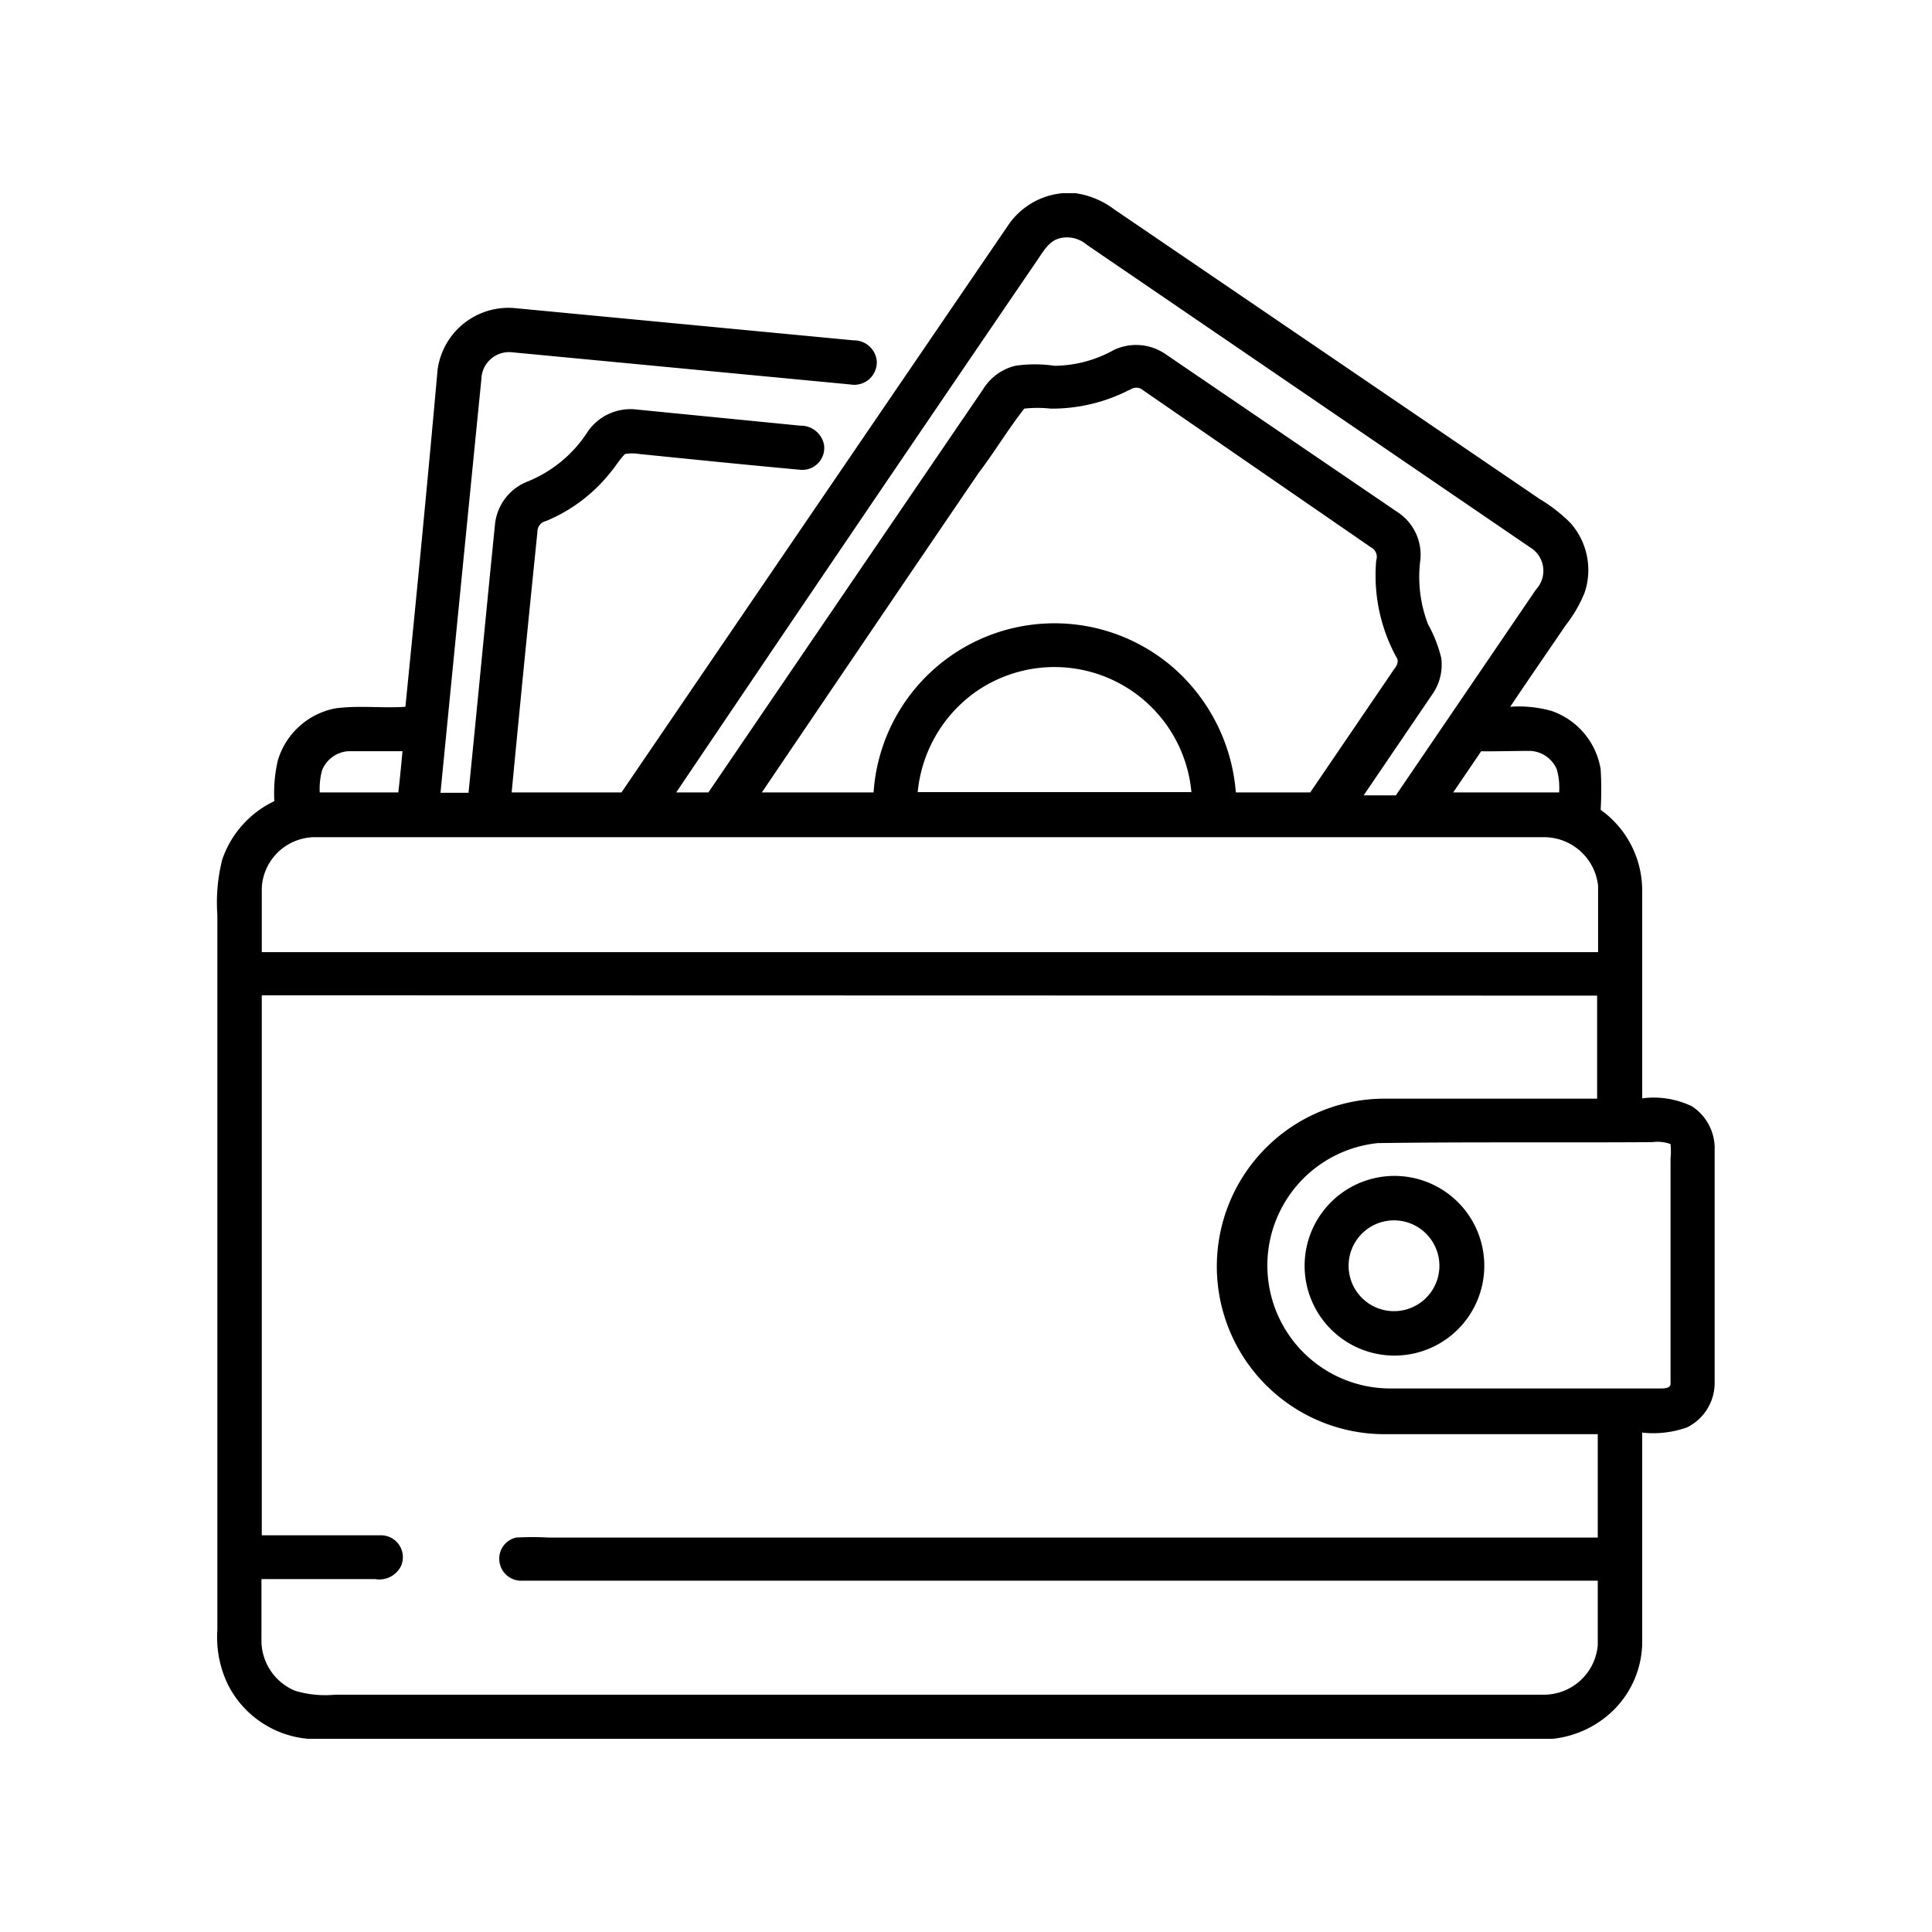 <svg xmlns="http://www.w3.org/2000/svg" id="Layer_3" data-name="Layer 3" viewBox="0 0 60 60"><path d="M33,6h.4a2.61,2.61,0,0,1,1.2.5l13.22,9a4.85,4.85,0,0,1,.95.74,2.2,2.2,0,0,1,.44,2.17,4.21,4.21,0,0,1-.58,1c-.58.85-1.16,1.69-1.73,2.54a3.73,3.73,0,0,1,1.29.13,2.31,2.31,0,0,1,1.52,1.81,10.61,10.61,0,0,1,0,1.26A3.08,3.08,0,0,1,51,27.65c0,2.15,0,4.31,0,6.46a2.74,2.74,0,0,1,1.55.25,1.56,1.56,0,0,1,.7,1.36v7.22a1.54,1.54,0,0,1-.86,1.39,3.12,3.12,0,0,1-1.39.16c0,2.14,0,4.28,0,6.42a3,3,0,0,1-.88,2.19,3.17,3.17,0,0,1-1.9.9H9.56a3.09,3.09,0,0,1-2.47-1.66,3.37,3.37,0,0,1-.34-1.71V28.41A5.46,5.46,0,0,1,6.9,26.7a3.13,3.13,0,0,1,1.62-1.82,4.49,4.49,0,0,1,.11-1.27A2.32,2.32,0,0,1,10.41,22c.72-.1,1.46,0,2.18-.05.35-3.49.69-7,1-10.47A2.22,2.22,0,0,1,16,9.57l10.51,1a.71.71,0,0,1,.72.66.7.7,0,0,1-.82.71l-10.51-1a.86.86,0,0,0-.95.83q-.64,6.42-1.27,12.85h.87c.28-2.77.54-5.54.82-8.31a1.6,1.6,0,0,1,1-1.35,4,4,0,0,0,1.86-1.52,1.61,1.61,0,0,1,1.56-.72l5.07.5a.73.73,0,0,1,.73.59.68.68,0,0,1-.73.78c-1.65-.15-3.31-.32-5-.49a1.36,1.36,0,0,0-.45,0c-.17.17-.29.38-.45.57a5,5,0,0,1-2,1.51.34.34,0,0,0-.27.34q-.41,4-.8,8.09H19.3q6-8.81,12-17.6A2.29,2.29,0,0,1,33,6ZM32.2,8.1Q26.57,16.35,21,24.61H22q4.26-6.26,8.53-12.52a1.63,1.63,0,0,1,1-.73,4.15,4.15,0,0,1,1.22,0,3.84,3.84,0,0,0,1.84-.49A1.61,1.61,0,0,1,36.2,11l7.21,4.91a1.58,1.58,0,0,1,.7,1.48,4.09,4.09,0,0,0,.24,2,4.09,4.09,0,0,1,.41,1.05,1.6,1.6,0,0,1-.29,1.14l-2.12,3.12h1l4.35-6.39A.85.85,0,0,0,47.52,17L33.75,7.6a.94.94,0,0,0-.84-.2C32.56,7.49,32.39,7.83,32.2,8.1Zm2.89,4a5.25,5.25,0,0,1-2.46.59,3.75,3.75,0,0,0-.82,0c-.51.65-.94,1.37-1.42,2Q27,19.67,23.66,24.61h3.47a5.63,5.63,0,0,1,9.37-3.82,5.74,5.74,0,0,1,1.88,3.82h2.31l2.6-3.82c.09-.11.17-.26.07-.39a5.31,5.31,0,0,1-.62-3,.33.33,0,0,0-.16-.4L35.5,12.12A.32.32,0,0,0,35.09,12.11Zm-4.78,9.38a4.32,4.32,0,0,0-1.81,3.12H37a4.27,4.27,0,0,0-6.69-3.12ZM10,23.93a2.19,2.19,0,0,0-.07.68h2.44c.05-.43.09-.85.13-1.28-.56,0-1.12,0-1.69,0A.94.94,0,0,0,10,23.93Zm36-.6-.87,1.28c1.1,0,2.2,0,3.29,0a2.12,2.12,0,0,0-.07-.71.94.94,0,0,0-.83-.58C46.93,23.32,46.43,23.34,45.92,23.33ZM8.13,27.57c0,.66,0,1.31,0,2H49.63c0-.69,0-1.37,0-2.06A1.69,1.69,0,0,0,47.92,26H9.74A1.66,1.66,0,0,0,8.13,27.57Zm0,3.34c0,5.59,0,11.18,0,16.77,1.24,0,2.47,0,3.7,0a.68.68,0,0,1,.63.94.75.75,0,0,1-.81.42H8.12V51a1.69,1.69,0,0,0,1.05,1.51,3.24,3.24,0,0,0,1.24.12h37.5a1.68,1.68,0,0,0,1.71-1.54c0-.68,0-1.35,0-2H16.22a.68.68,0,0,1-.71-.6.67.67,0,0,1,.52-.74,9,9,0,0,1,1,0H49.62c0-1.07,0-2.14,0-3.21H43A5.18,5.18,0,0,1,43,34.12h6.6v-3.2ZM42.79,35.5a3.82,3.82,0,0,0,.42,7.62h8.36c.12,0,.34,0,.31-.19,0-2.31,0-4.63,0-6.95a2.28,2.28,0,0,0,0-.45,1.18,1.18,0,0,0-.56-.06C48.45,35.49,45.62,35.46,42.79,35.5Z"></path><path d="M42.6,36.61a2.79,2.79,0,1,1-1.29.75A2.79,2.79,0,0,1,42.6,36.61ZM43,37.93a1.41,1.41,0,1,0,1.65,1A1.41,1.41,0,0,0,43,37.93Z"></path></svg>
